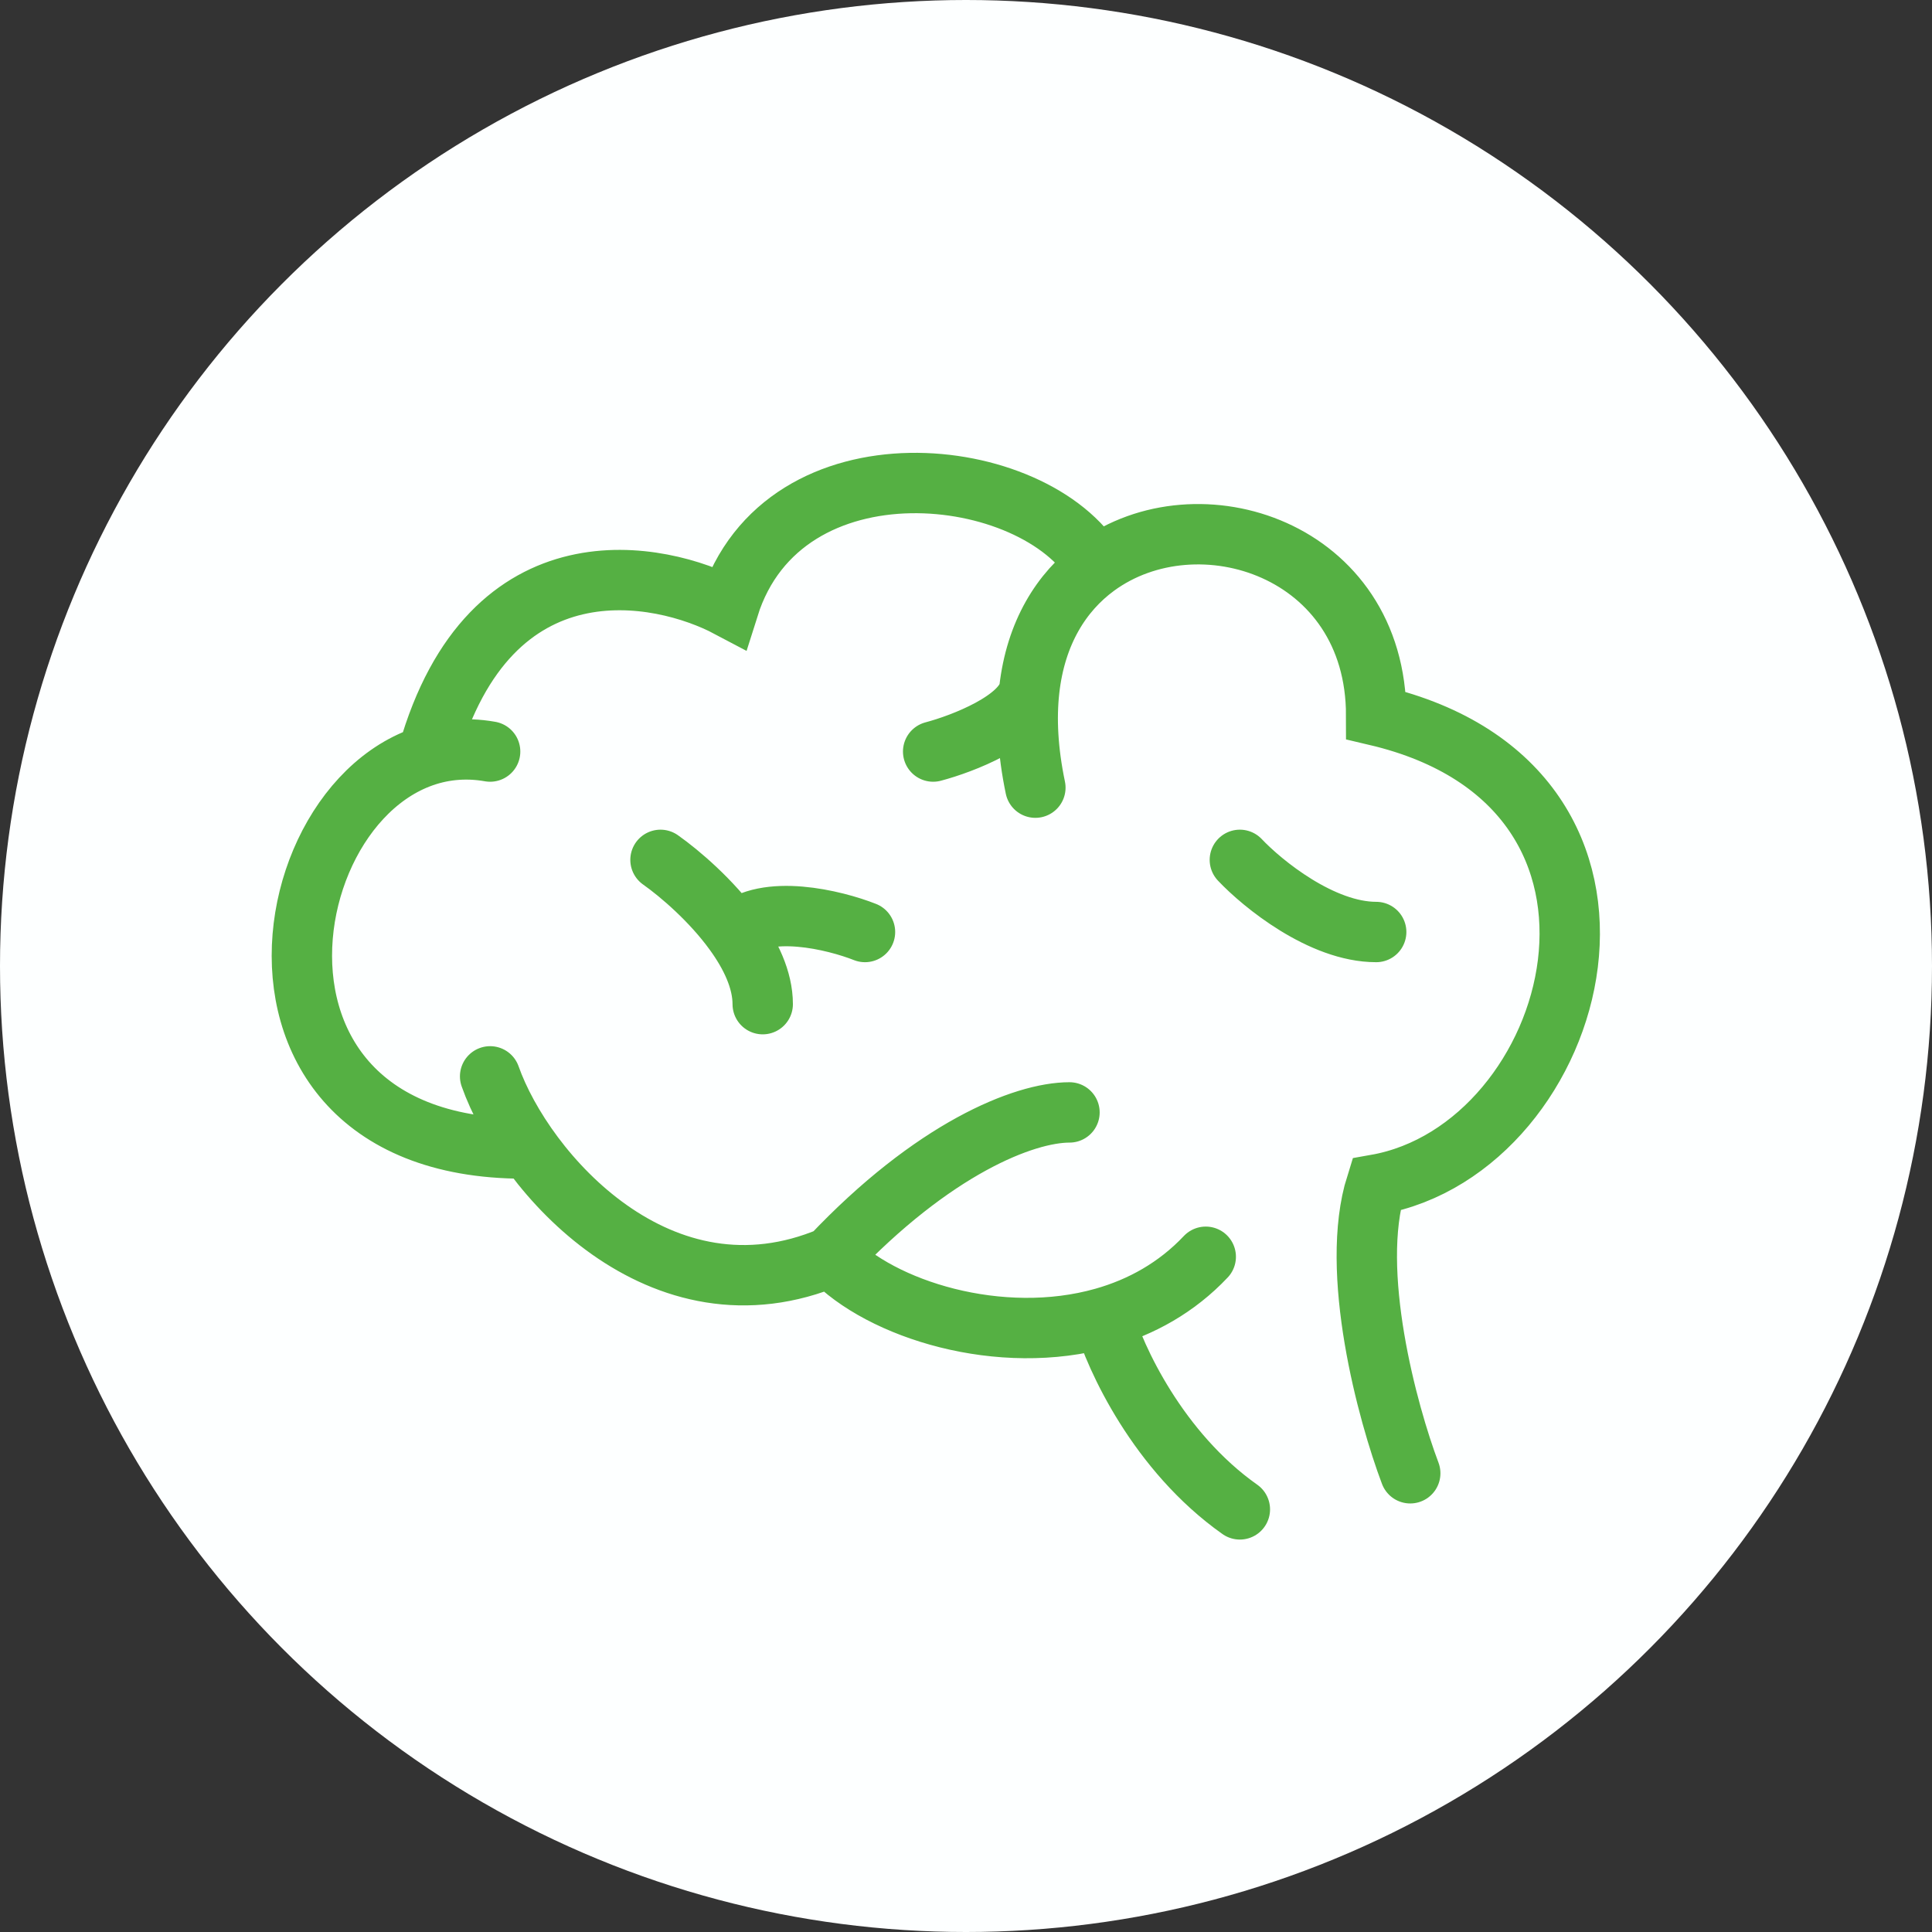 <svg width="32" height="32" viewBox="0 0 32 32" fill="none" xmlns="http://www.w3.org/2000/svg">
<rect x="0" y="0" width="32" height="32" fill="#333333" stroke="none"/>
<circle cx="16" cy="16" r="16" fill="#FDFFFF"/>
<path d="M23.358 24.402C22.982 23.406 22.342 21.055 22.794 19.621C26.18 19.023 27.874 13.046 22.794 11.851C22.794 9.086 19.837 8.149 18.156 9.382M17.149 13.046C17.022 12.438 16.995 11.899 17.048 11.427M15.456 12.448C15.944 12.319 16.945 11.934 17.048 11.427M17.048 11.427C17.154 10.482 17.58 9.804 18.156 9.382M18.156 9.382C17.149 7.667 12.972 7.189 12.069 10.058C10.94 9.46 8.118 8.862 7.088 12.485M8.118 12.448C4.731 11.851 3.037 19.023 8.682 19.023M8.118 17.828C8.682 19.422 10.94 22.012 13.762 20.816M13.762 20.816C15.456 19.023 16.961 18.425 17.714 18.425M13.762 20.816C14.59 21.692 16.569 22.311 18.278 21.827M19.971 20.816C19.489 21.327 18.901 21.651 18.278 21.827M18.278 21.827C18.466 22.486 19.181 24.044 20.536 25M20.536 14.242C20.912 14.64 21.891 15.437 22.794 15.437M10.94 14.242C11.267 14.473 11.784 14.918 12.16 15.437M12.633 16.632C12.633 16.23 12.434 15.814 12.16 15.437M14.327 15.437C13.823 15.238 12.685 14.959 12.16 15.437" stroke="#55B043" stroke-linecap="round"/>
</svg>
